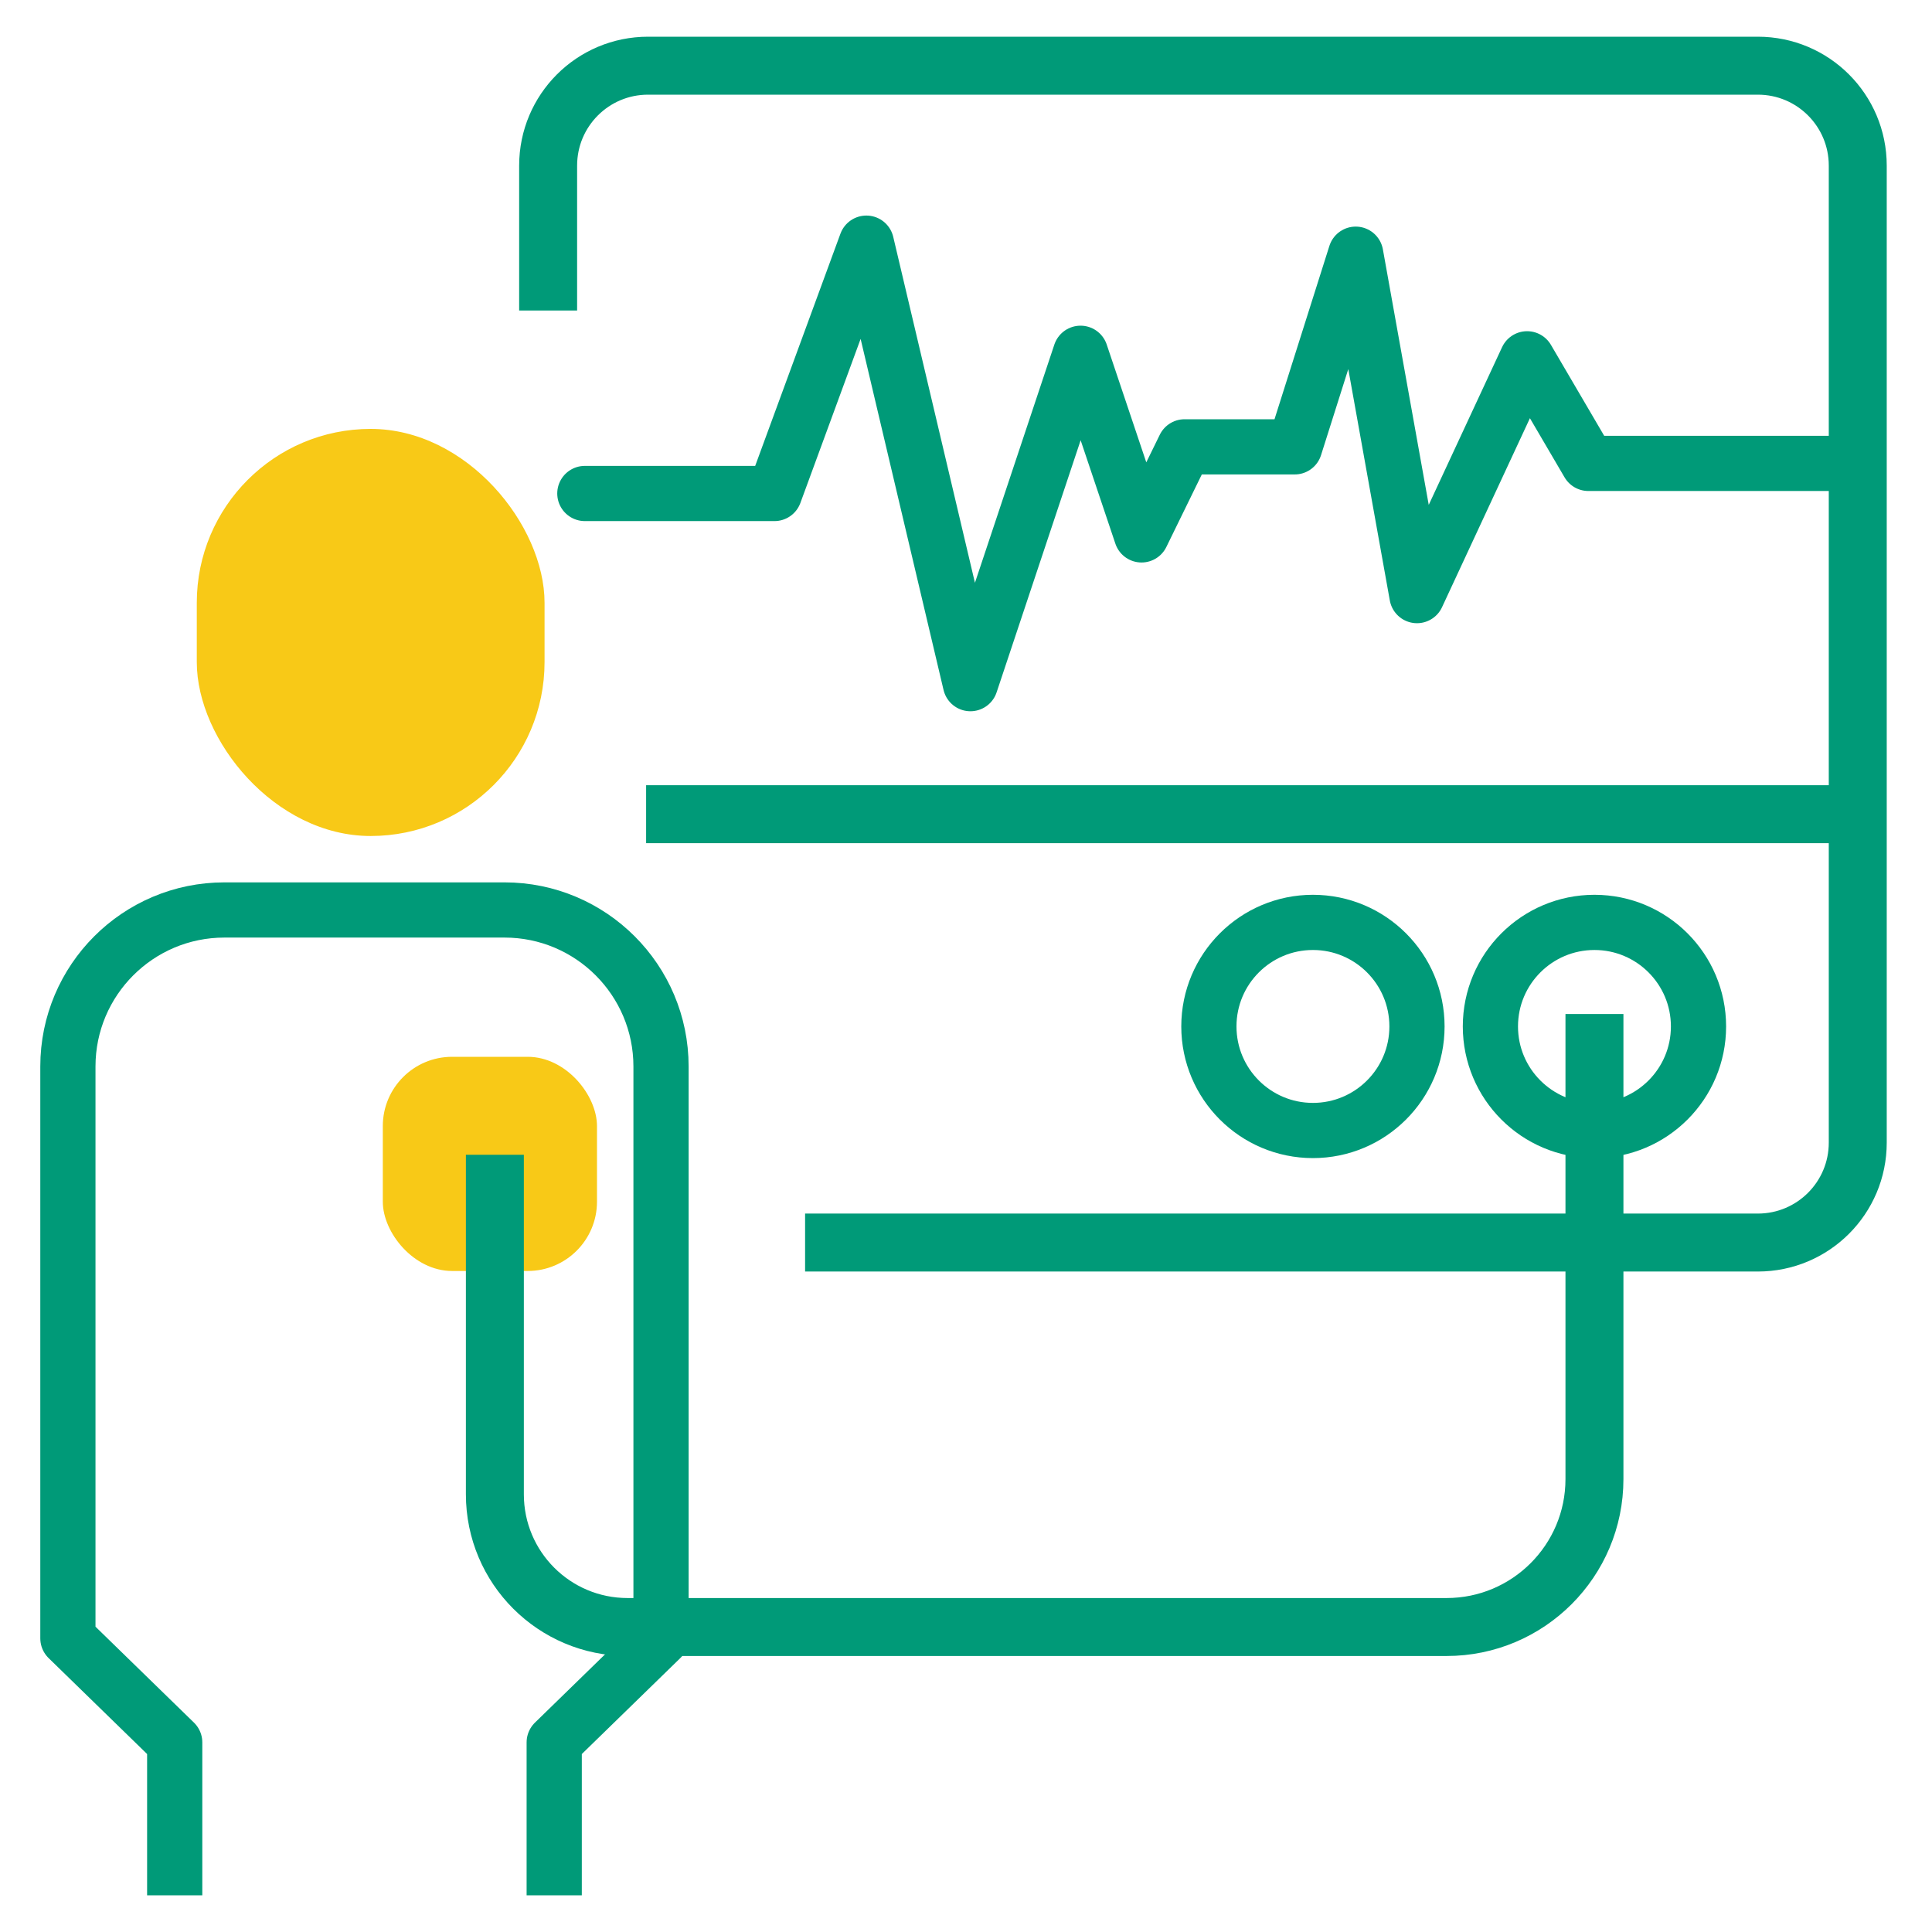 <?xml version="1.0" encoding="UTF-8"?><svg id="layer2" xmlns="http://www.w3.org/2000/svg" viewBox="0 0 70 70"><defs><style>.cls-1{fill:#f8c917;}.cls-2{stroke-linecap:round;}.cls-2,.cls-3,.cls-4,.cls-5{fill:none;stroke:#009a78;}.cls-2,.cls-3,.cls-5{stroke-width:2px;}.cls-2,.cls-5{stroke-linejoin:round;}.cls-3,.cls-4{stroke-miterlimit:10;}.cls-4{stroke-width:2.1px;}</style></defs><rect class="cls-1" x="13.87" y="38.29" width="7.76" height="7.76" rx="2.51" ry="2.51"/><path class="cls-4" d="M29.17,45.02H63.69c2,0,3.62-1.62,3.62-3.62V6c0-2-1.62-3.62-3.62-3.62H23.48c-2,0-3.62,1.62-3.62,3.62v5.25"/><line class="cls-4" x1="23.41" y1="29.5" x2="67.08" y2="29.5"/><polyline class="cls-2" points="21.19 17.88 28.06 17.88 31.39 8.81 35.16 24.77 39.15 12.8 41.36 19.38 42.92 16.19 46.91 16.19 49.12 9.21 51.34 21.58 55.33 13 57.55 16.79 67.08 16.79"/><rect class="cls-1" x="7.13" y="15.54" width="12.6" height="14.75" rx="6.3" ry="6.3"/><circle class="cls-3" cx="57.77" cy="37.19" r="3.77"/><circle class="cls-3" cx="47.57" cy="37.19" r="3.77"/><path class="cls-4" d="M57.77,36.74v16.85c0,2.96-2.4,5.36-5.36,5.36H22.74c-2.66,0-4.81-2.15-4.81-4.81v-12.3"/><path class="cls-5" d="M20.08,68.67v-5.54l3.87-3.77v-20.72c0-3.13-2.54-5.67-5.67-5.67H8.13c-3.13,0-5.67,2.54-5.67,5.67v20.72l3.87,3.77v5.54"/></svg>